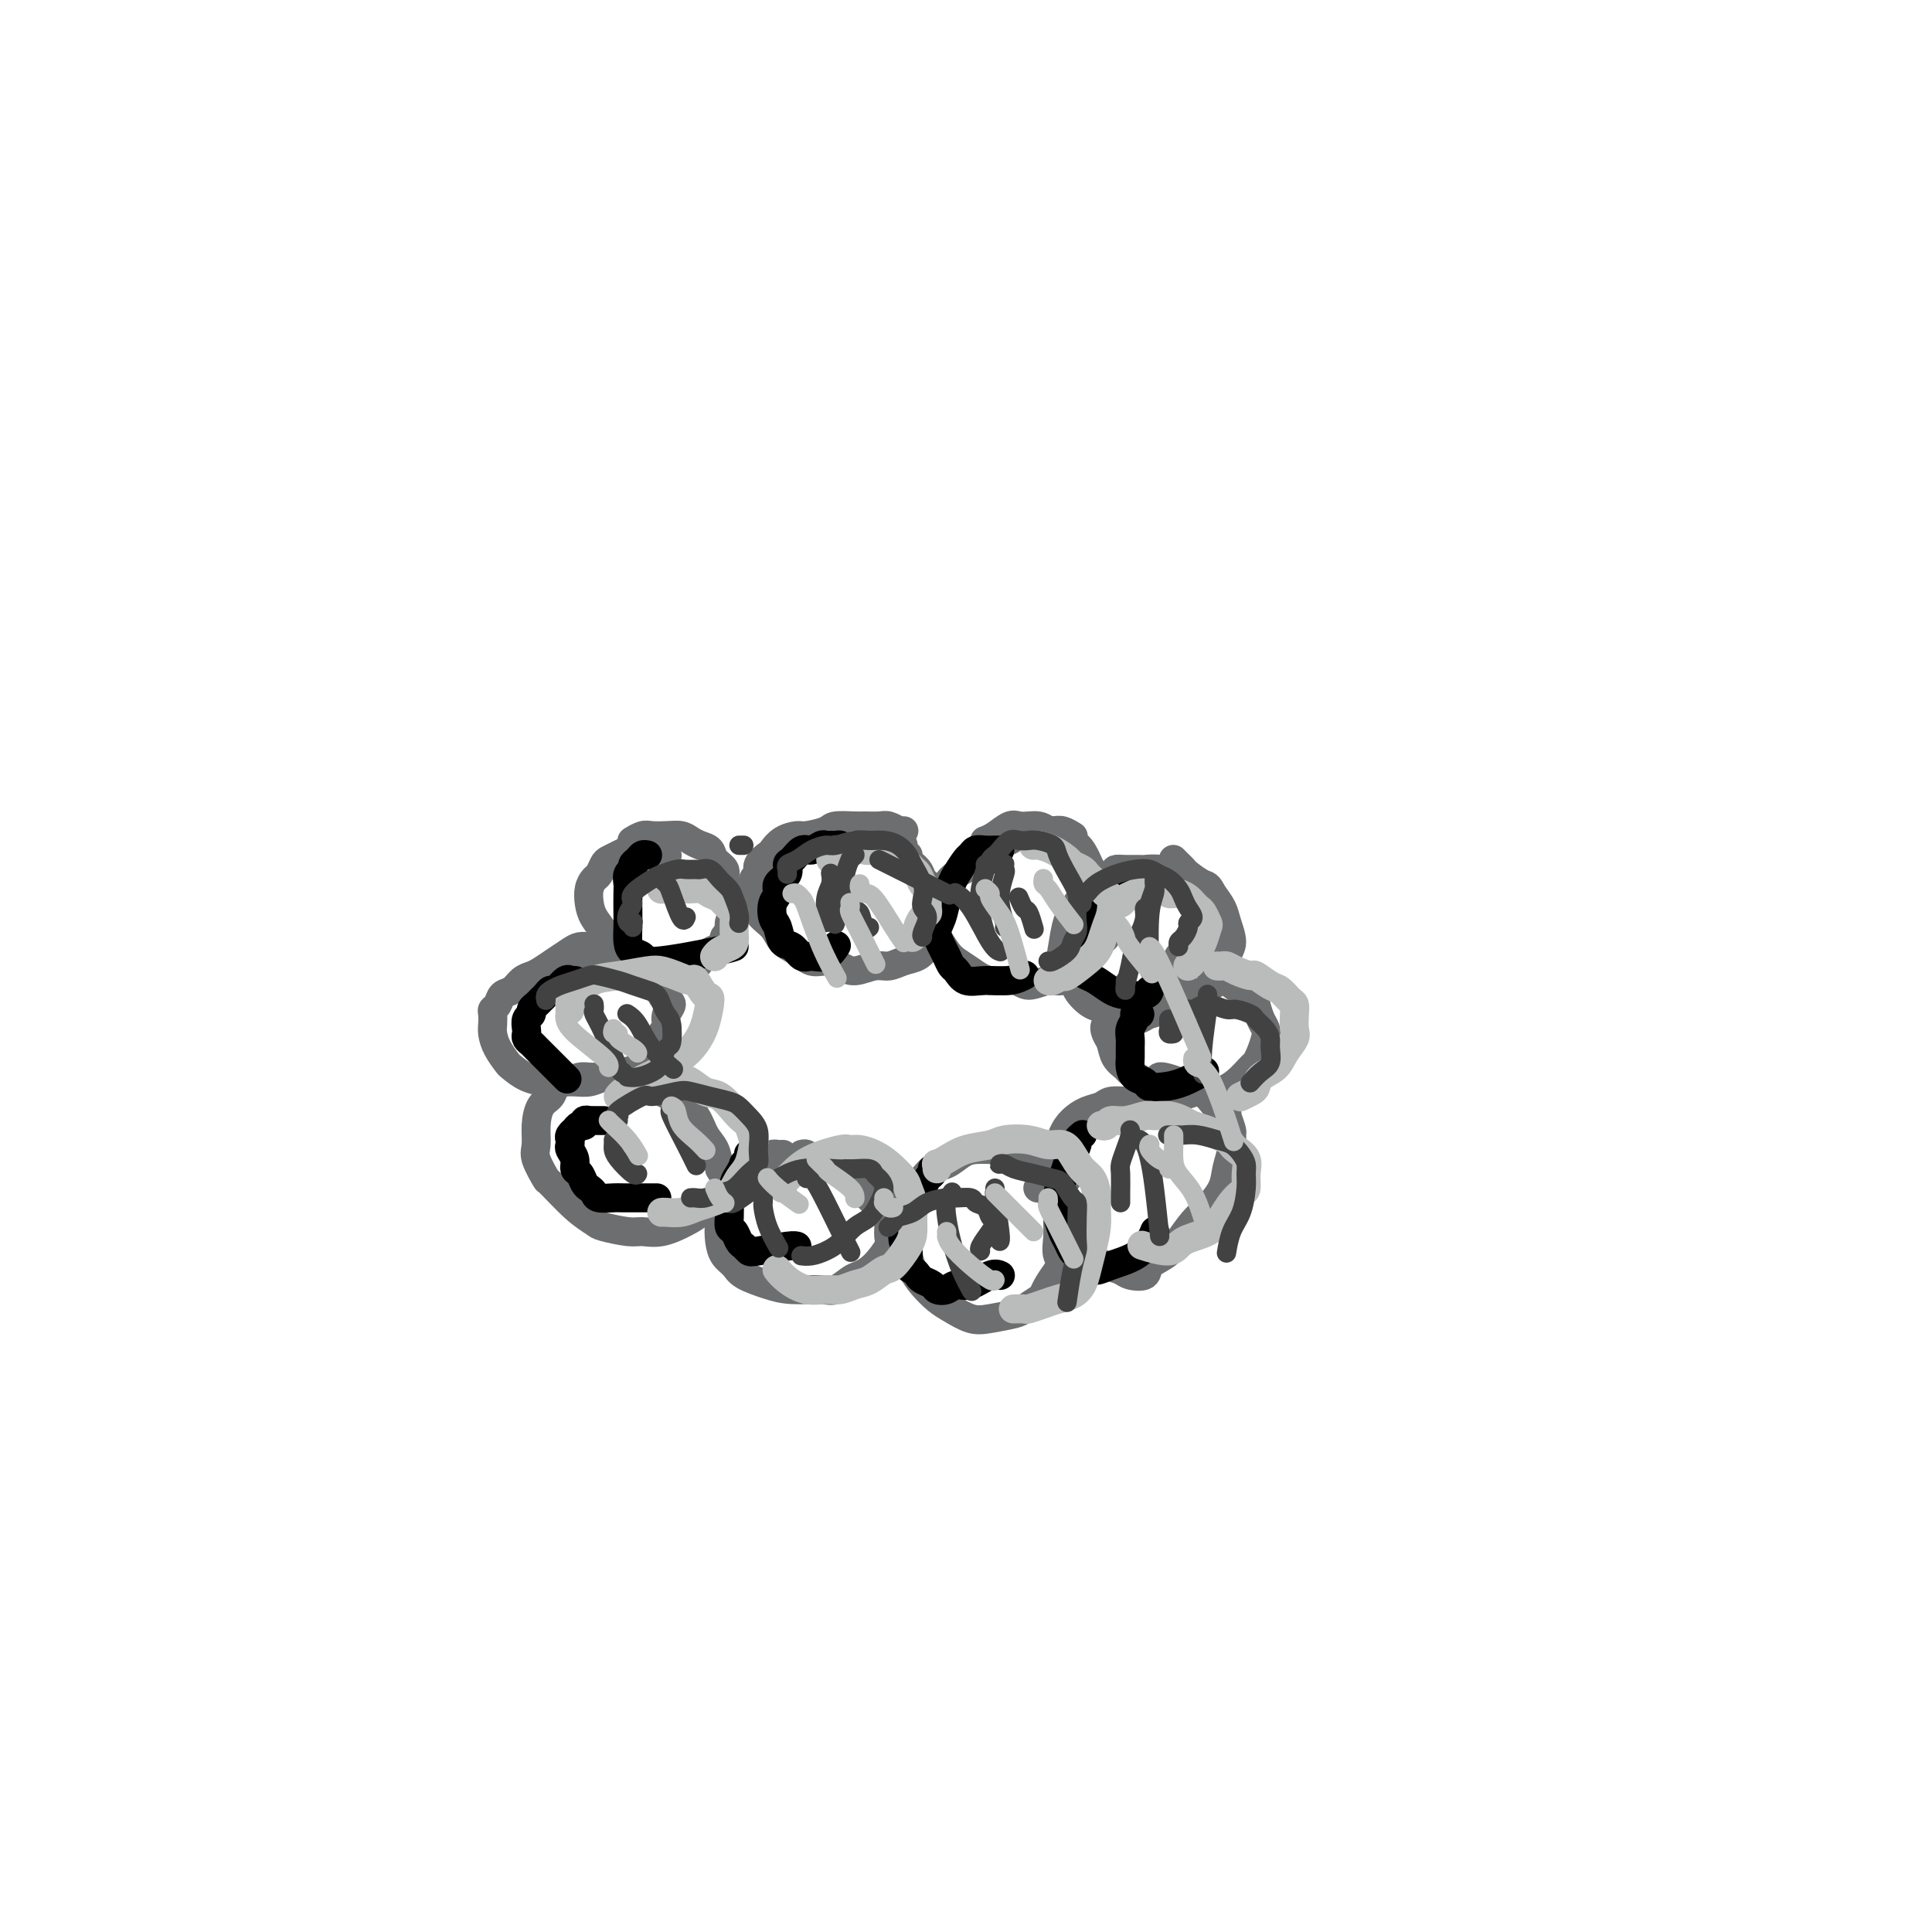 <svg viewBox='0 0 400 400' version='1.1' xmlns='http://www.w3.org/2000/svg' xmlns:xlink='http://www.w3.org/1999/xlink'><g fill='none' stroke='#6D6E70' stroke-width='6' stroke-linecap='round' stroke-linejoin='round'><path d='M138,177c0.119,0.114 0.239,0.228 0,0c-0.239,-0.228 -0.836,-0.797 -1,-1c-0.164,-0.203 0.106,-0.040 0,0c-0.106,0.040 -0.587,-0.043 -1,0c-0.413,0.043 -0.758,0.211 -1,0c-0.242,-0.211 -0.382,-0.800 -1,-1c-0.618,-0.200 -1.713,-0.012 -2,0c-0.287,0.012 0.236,-0.153 0,0c-0.236,0.153 -1.229,0.622 -2,1c-0.771,0.378 -1.320,0.664 -2,1c-0.680,0.336 -1.492,0.722 -2,1c-0.508,0.278 -0.711,0.448 -1,1c-0.289,0.552 -0.664,1.488 -1,2c-0.336,0.512 -0.633,0.601 -1,1c-0.367,0.399 -0.804,1.106 -1,2c-0.196,0.894 -0.152,1.973 0,3c0.152,1.027 0.411,2.000 1,3c0.589,1.000 1.509,2.027 2,3c0.491,0.973 0.555,1.893 1,3c0.445,1.107 1.272,2.403 2,3c0.728,0.597 1.356,0.496 2,1c0.644,0.504 1.303,1.615 2,2c0.697,0.385 1.433,0.045 2,0c0.567,-0.045 0.967,0.205 2,0c1.033,-0.205 2.700,-0.866 4,-1c1.300,-0.134 2.232,0.260 3,0c0.768,-0.260 1.371,-1.173 2,-2c0.629,-0.827 1.285,-1.569 2,-2c0.715,-0.431 1.490,-0.552 2,-1c0.510,-0.448 0.755,-1.224 1,-2'/><path d='M150,194c1.248,-1.650 0.868,-2.276 1,-3c0.132,-0.724 0.777,-1.545 1,-2c0.223,-0.455 0.023,-0.545 0,-1c-0.023,-0.455 0.130,-1.276 0,-2c-0.130,-0.724 -0.545,-1.349 -1,-2c-0.455,-0.651 -0.951,-1.326 -1,-2c-0.049,-0.674 0.349,-1.346 0,-2c-0.349,-0.654 -1.444,-1.289 -2,-2c-0.556,-0.711 -0.574,-1.497 -1,-2c-0.426,-0.503 -1.259,-0.723 -2,-1c-0.741,-0.277 -1.391,-0.611 -2,-1c-0.609,-0.389 -1.176,-0.832 -2,-1c-0.824,-0.168 -1.906,-0.059 -3,0c-1.094,0.059 -2.202,0.068 -3,0c-0.798,-0.068 -1.286,-0.214 -2,0c-0.714,0.214 -1.654,0.788 -2,1c-0.346,0.212 -0.099,0.060 0,0c0.099,-0.060 0.049,-0.030 0,0'/><path d='M126,196c-0.440,-0.000 -0.881,-0.001 -1,0c-0.119,0.001 0.082,0.002 0,0c-0.082,-0.002 -0.447,-0.009 -1,0c-0.553,0.009 -1.292,0.033 -2,0c-0.708,-0.033 -1.383,-0.125 -2,0c-0.617,0.125 -1.177,0.466 -2,1c-0.823,0.534 -1.911,1.260 -3,2c-1.089,0.740 -2.179,1.493 -3,2c-0.821,0.507 -1.371,0.770 -2,1c-0.629,0.230 -1.335,0.429 -2,1c-0.665,0.571 -1.288,1.514 -2,2c-0.712,0.486 -1.511,0.515 -2,1c-0.489,0.485 -0.667,1.428 -1,2c-0.333,0.572 -0.819,0.775 -1,1c-0.181,0.225 -0.055,0.474 0,1c0.055,0.526 0.041,1.330 0,2c-0.041,0.670 -0.108,1.205 0,2c0.108,0.795 0.392,1.849 1,3c0.608,1.151 1.541,2.400 2,3c0.459,0.600 0.443,0.553 1,1c0.557,0.447 1.685,1.389 3,2c1.315,0.611 2.815,0.893 4,1c1.185,0.107 2.053,0.040 3,0c0.947,-0.040 1.974,-0.051 3,0c1.026,0.051 2.053,0.165 3,0c0.947,-0.165 1.815,-0.611 3,-1c1.185,-0.389 2.689,-0.723 4,-1c1.311,-0.277 2.430,-0.498 3,-1c0.570,-0.502 0.591,-1.286 1,-2c0.409,-0.714 1.204,-1.357 2,-2'/><path d='M135,217c1.322,-1.402 1.627,-2.407 2,-3c0.373,-0.593 0.815,-0.775 1,-1c0.185,-0.225 0.112,-0.494 0,-1c-0.112,-0.506 -0.263,-1.249 0,-2c0.263,-0.751 0.941,-1.511 1,-2c0.059,-0.489 -0.501,-0.708 -1,-1c-0.499,-0.292 -0.938,-0.657 -1,-1c-0.062,-0.343 0.252,-0.665 0,-1c-0.252,-0.335 -1.071,-0.682 -2,-1c-0.929,-0.318 -1.969,-0.607 -3,-1c-1.031,-0.393 -2.055,-0.891 -3,-1c-0.945,-0.109 -1.812,0.171 -3,0c-1.188,-0.171 -2.697,-0.792 -4,-1c-1.303,-0.208 -2.401,-0.004 -3,0c-0.599,0.004 -0.700,-0.191 -1,0c-0.300,0.191 -0.800,0.769 -1,1c-0.200,0.231 -0.100,0.116 0,0'/><path d='M131,224c0.120,-0.002 0.241,-0.004 0,0c-0.241,0.004 -0.842,0.015 -1,0c-0.158,-0.015 0.128,-0.057 0,0c-0.128,0.057 -0.671,0.212 -1,0c-0.329,-0.212 -0.443,-0.790 -1,-1c-0.557,-0.210 -1.556,-0.053 -2,0c-0.444,0.053 -0.332,0.002 -1,0c-0.668,-0.002 -2.114,0.044 -3,0c-0.886,-0.044 -1.211,-0.179 -2,0c-0.789,0.179 -2.044,0.672 -3,1c-0.956,0.328 -1.615,0.489 -2,1c-0.385,0.511 -0.498,1.370 -1,2c-0.502,0.630 -1.395,1.032 -2,2c-0.605,0.968 -0.923,2.504 -1,4c-0.077,1.496 0.085,2.953 0,4c-0.085,1.047 -0.419,1.685 0,3c0.419,1.315 1.590,3.308 2,4c0.410,0.692 0.060,0.084 1,1c0.940,0.916 3.171,3.355 5,5c1.829,1.645 3.257,2.495 4,3c0.743,0.505 0.800,0.665 2,1c1.200,0.335 3.543,0.844 5,1c1.457,0.156 2.028,-0.042 3,0c0.972,0.042 2.344,0.324 4,0c1.656,-0.324 3.596,-1.256 5,-2c1.404,-0.744 2.272,-1.302 3,-2c0.728,-0.698 1.317,-1.538 2,-2c0.683,-0.462 1.462,-0.547 2,-1c0.538,-0.453 0.837,-1.276 1,-2c0.163,-0.724 0.189,-1.350 0,-2c-0.189,-0.650 -0.595,-1.325 -1,-2'/><path d='M149,242c-0.281,-1.396 -0.484,-2.885 -1,-4c-0.516,-1.115 -1.346,-1.857 -2,-3c-0.654,-1.143 -1.130,-2.688 -2,-4c-0.870,-1.312 -2.132,-2.390 -3,-3c-0.868,-0.610 -1.343,-0.752 -2,-1c-0.657,-0.248 -1.496,-0.603 -2,-1c-0.504,-0.397 -0.674,-0.838 -1,-1c-0.326,-0.162 -0.807,-0.046 -1,0c-0.193,0.046 -0.096,0.023 0,0'/><path d='M162,239c0.087,-0.006 0.174,-0.013 0,0c-0.174,0.013 -0.610,0.045 -1,0c-0.390,-0.045 -0.734,-0.168 -1,0c-0.266,0.168 -0.455,0.625 -1,1c-0.545,0.375 -1.445,0.667 -2,1c-0.555,0.333 -0.764,0.706 -1,1c-0.236,0.294 -0.498,0.507 -1,1c-0.502,0.493 -1.245,1.265 -2,2c-0.755,0.735 -1.521,1.432 -2,2c-0.479,0.568 -0.672,1.006 -1,2c-0.328,0.994 -0.792,2.545 -1,4c-0.208,1.455 -0.160,2.813 0,4c0.160,1.187 0.431,2.203 1,3c0.569,0.797 1.437,1.376 2,2c0.563,0.624 0.821,1.293 2,2c1.179,0.707 3.278,1.450 5,2c1.722,0.550 3.065,0.905 5,1c1.935,0.095 4.460,-0.069 6,0c1.540,0.069 2.095,0.373 3,0c0.905,-0.373 2.162,-1.422 3,-2c0.838,-0.578 1.259,-0.687 2,-1c0.741,-0.313 1.804,-0.832 3,-2c1.196,-1.168 2.525,-2.984 3,-4c0.475,-1.016 0.097,-1.231 0,-2c-0.097,-0.769 0.088,-2.093 0,-3c-0.088,-0.907 -0.449,-1.398 -1,-2c-0.551,-0.602 -1.292,-1.316 -2,-2c-0.708,-0.684 -1.383,-1.338 -2,-2c-0.617,-0.662 -1.176,-1.332 -2,-2c-0.824,-0.668 -1.912,-1.334 -3,-2'/><path d='M174,243c-1.831,-1.935 -1.408,-1.772 -2,-2c-0.592,-0.228 -2.197,-0.846 -3,-1c-0.803,-0.154 -0.803,0.154 -1,0c-0.197,-0.154 -0.592,-0.772 -1,-1c-0.408,-0.228 -0.831,-0.065 -1,0c-0.169,0.065 -0.085,0.033 0,0'/><path d='M221,244c-0.440,-0.016 -0.879,-0.032 -1,0c-0.121,0.032 0.078,0.111 0,0c-0.078,-0.111 -0.433,-0.412 -1,-1c-0.567,-0.588 -1.347,-1.464 -2,-2c-0.653,-0.536 -1.179,-0.733 -2,-1c-0.821,-0.267 -1.938,-0.606 -3,-1c-1.062,-0.394 -2.069,-0.845 -3,-1c-0.931,-0.155 -1.786,-0.015 -3,0c-1.214,0.015 -2.786,-0.094 -4,0c-1.214,0.094 -2.069,0.393 -3,1c-0.931,0.607 -1.937,1.524 -3,2c-1.063,0.476 -2.184,0.511 -3,1c-0.816,0.489 -1.329,1.430 -2,2c-0.671,0.570 -1.501,0.767 -2,1c-0.499,0.233 -0.666,0.502 -1,1c-0.334,0.498 -0.833,1.224 -1,2c-0.167,0.776 -0.001,1.600 0,3c0.001,1.400 -0.162,3.376 0,5c0.162,1.624 0.650,2.896 1,4c0.350,1.104 0.561,2.040 1,3c0.439,0.960 1.105,1.943 2,3c0.895,1.057 2.019,2.189 3,3c0.981,0.811 1.819,1.301 3,2c1.181,0.699 2.705,1.606 4,2c1.295,0.394 2.360,0.275 4,0c1.640,-0.275 3.853,-0.706 5,-1c1.147,-0.294 1.227,-0.452 2,-1c0.773,-0.548 2.238,-1.487 3,-2c0.762,-0.513 0.821,-0.600 1,-1c0.179,-0.400 0.480,-1.114 1,-2c0.520,-0.886 1.260,-1.943 2,-3'/><path d='M219,263c1.391,-1.871 0.368,-2.050 0,-3c-0.368,-0.950 -0.083,-2.673 0,-4c0.083,-1.327 -0.038,-2.258 0,-3c0.038,-0.742 0.236,-1.295 0,-2c-0.236,-0.705 -0.904,-1.562 -1,-2c-0.096,-0.438 0.380,-0.457 0,-1c-0.380,-0.543 -1.617,-1.609 -2,-2c-0.383,-0.391 0.089,-0.105 0,0c-0.089,0.105 -0.740,0.030 -1,0c-0.260,-0.030 -0.130,-0.015 0,0'/><path d='M237,228c0.055,-0.000 0.110,-0.001 0,0c-0.110,0.001 -0.385,0.003 -1,0c-0.615,-0.003 -1.571,-0.013 -2,0c-0.429,0.013 -0.331,0.047 -1,0c-0.669,-0.047 -2.105,-0.177 -3,0c-0.895,0.177 -1.249,0.659 -2,1c-0.751,0.341 -1.900,0.541 -3,1c-1.100,0.459 -2.152,1.176 -3,2c-0.848,0.824 -1.493,1.755 -2,3c-0.507,1.245 -0.876,2.806 -1,4c-0.124,1.194 -0.003,2.023 0,3c0.003,0.977 -0.113,2.103 0,3c0.113,0.897 0.456,1.564 1,3c0.544,1.436 1.291,3.642 2,5c0.709,1.358 1.382,1.870 2,3c0.618,1.130 1.182,2.879 2,4c0.818,1.121 1.891,1.615 3,2c1.109,0.385 2.253,0.662 3,1c0.747,0.338 1.095,0.738 2,1c0.905,0.262 2.367,0.387 3,0c0.633,-0.387 0.437,-1.285 1,-2c0.563,-0.715 1.885,-1.247 3,-2c1.115,-0.753 2.025,-1.726 3,-3c0.975,-1.274 2.016,-2.847 3,-4c0.984,-1.153 1.910,-1.885 3,-3c1.090,-1.115 2.345,-2.612 3,-4c0.655,-1.388 0.709,-2.668 1,-4c0.291,-1.332 0.820,-2.718 1,-4c0.180,-1.282 0.010,-2.461 0,-3c-0.010,-0.539 0.140,-0.440 0,-1c-0.140,-0.560 -0.570,-1.780 -1,-3'/><path d='M254,231c0.091,-2.378 -0.183,-0.822 -1,-1c-0.817,-0.178 -2.177,-2.090 -3,-3c-0.823,-0.910 -1.110,-0.818 -2,-1c-0.890,-0.182 -2.382,-0.637 -3,-1c-0.618,-0.363 -0.362,-0.633 -1,-1c-0.638,-0.367 -2.171,-0.830 -3,-1c-0.829,-0.170 -0.954,-0.046 -1,0c-0.046,0.046 -0.013,0.013 0,0c0.013,-0.013 0.007,-0.007 0,0'/><path d='M246,205c0.087,0.008 0.174,0.017 0,0c-0.174,-0.017 -0.609,-0.058 -1,0c-0.391,0.058 -0.739,0.215 -1,0c-0.261,-0.215 -0.435,-0.800 -1,-1c-0.565,-0.200 -1.520,-0.013 -2,0c-0.480,0.013 -0.486,-0.149 -1,0c-0.514,0.149 -1.537,0.607 -2,1c-0.463,0.393 -0.366,0.720 -1,1c-0.634,0.280 -1.999,0.512 -3,1c-1.001,0.488 -1.638,1.232 -2,2c-0.362,0.768 -0.449,1.560 -1,2c-0.551,0.440 -1.566,0.527 -2,1c-0.434,0.473 -0.287,1.330 0,2c0.287,0.670 0.713,1.152 1,2c0.287,0.848 0.435,2.062 1,3c0.565,0.938 1.547,1.601 2,2c0.453,0.399 0.378,0.534 1,1c0.622,0.466 1.940,1.265 3,2c1.060,0.735 1.862,1.408 3,2c1.138,0.592 2.613,1.104 4,1c1.387,-0.104 2.686,-0.825 4,-1c1.314,-0.175 2.642,0.197 4,0c1.358,-0.197 2.746,-0.962 4,-2c1.254,-1.038 2.375,-2.347 3,-3c0.625,-0.653 0.753,-0.649 1,-1c0.247,-0.351 0.613,-1.055 1,-2c0.387,-0.945 0.794,-2.130 1,-3c0.206,-0.870 0.209,-1.427 0,-2c-0.209,-0.573 -0.631,-1.164 -1,-2c-0.369,-0.836 -0.684,-1.918 -1,-3'/><path d='M260,208c-0.526,-1.362 -0.840,-1.268 -2,-2c-1.160,-0.732 -3.165,-2.291 -4,-3c-0.835,-0.709 -0.501,-0.568 -1,-1c-0.499,-0.432 -1.833,-1.436 -3,-2c-1.167,-0.564 -2.169,-0.687 -3,-1c-0.831,-0.313 -1.493,-0.815 -2,-1c-0.507,-0.185 -0.859,-0.053 -1,0c-0.141,0.053 -0.070,0.026 0,0'/><path d='M242,181c-0.398,0.113 -0.795,0.227 -1,0c-0.205,-0.227 -0.216,-0.793 -1,-1c-0.784,-0.207 -2.339,-0.054 -3,0c-0.661,0.054 -0.426,0.007 -1,0c-0.574,-0.007 -1.956,0.024 -3,0c-1.044,-0.024 -1.750,-0.103 -2,0c-0.250,0.103 -0.046,0.388 -1,1c-0.954,0.612 -3.068,1.550 -4,2c-0.932,0.450 -0.682,0.413 -1,1c-0.318,0.587 -1.202,1.798 -2,3c-0.798,1.202 -1.509,2.393 -2,4c-0.491,1.607 -0.764,3.629 -1,5c-0.236,1.371 -0.437,2.092 0,3c0.437,0.908 1.513,2.002 2,3c0.487,0.998 0.386,1.900 1,3c0.614,1.100 1.944,2.397 3,3c1.056,0.603 1.837,0.512 3,1c1.163,0.488 2.709,1.554 4,2c1.291,0.446 2.326,0.271 3,0c0.674,-0.271 0.985,-0.639 2,-1c1.015,-0.361 2.734,-0.714 4,-1c1.266,-0.286 2.079,-0.506 3,-1c0.921,-0.494 1.950,-1.261 3,-2c1.050,-0.739 2.120,-1.451 3,-2c0.880,-0.549 1.568,-0.937 2,-2c0.432,-1.063 0.607,-2.801 1,-4c0.393,-1.199 1.002,-1.857 1,-3c-0.002,-1.143 -0.616,-2.769 -1,-4c-0.384,-1.231 -0.538,-2.066 -1,-3c-0.462,-0.934 -1.231,-1.967 -2,-3'/><path d='M251,185c-0.903,-1.892 -1.160,-1.621 -2,-2c-0.840,-0.379 -2.264,-1.408 -3,-2c-0.736,-0.592 -0.786,-0.747 -1,-1c-0.214,-0.253 -0.594,-0.604 -1,-1c-0.406,-0.396 -0.840,-0.837 -1,-1c-0.160,-0.163 -0.046,-0.046 0,0c0.046,0.046 0.023,0.023 0,0'/><path d='M222,173c0.181,0.114 0.363,0.227 0,0c-0.363,-0.227 -1.269,-0.795 -2,-1c-0.731,-0.205 -1.285,-0.049 -2,0c-0.715,0.049 -1.592,-0.010 -2,0c-0.408,0.010 -0.349,0.089 -1,0c-0.651,-0.089 -2.012,-0.347 -3,0c-0.988,0.347 -1.601,1.299 -3,2c-1.399,0.701 -3.583,1.151 -5,2c-1.417,0.849 -2.068,2.098 -3,3c-0.932,0.902 -2.145,1.457 -3,2c-0.855,0.543 -1.351,1.075 -2,2c-0.649,0.925 -1.450,2.243 -2,3c-0.550,0.757 -0.850,0.951 -1,2c-0.150,1.049 -0.151,2.952 0,4c0.151,1.048 0.454,1.241 1,2c0.546,0.759 1.336,2.083 2,3c0.664,0.917 1.201,1.428 2,2c0.799,0.572 1.859,1.207 3,2c1.141,0.793 2.363,1.745 4,2c1.637,0.255 3.688,-0.187 5,0c1.312,0.187 1.885,1.001 3,1c1.115,-0.001 2.774,-0.819 4,-1c1.226,-0.181 2.021,0.274 3,0c0.979,-0.274 2.143,-1.279 3,-2c0.857,-0.721 1.406,-1.159 2,-2c0.594,-0.841 1.231,-2.084 2,-3c0.769,-0.916 1.670,-1.503 2,-2c0.330,-0.497 0.089,-0.903 0,-2c-0.089,-1.097 -0.025,-2.885 0,-4c0.025,-1.115 0.013,-1.558 0,-2'/><path d='M229,186c-0.115,-1.755 -0.404,-2.143 -1,-3c-0.596,-0.857 -1.500,-2.184 -2,-3c-0.500,-0.816 -0.595,-1.123 -1,-2c-0.405,-0.877 -1.120,-2.326 -2,-3c-0.880,-0.674 -1.927,-0.572 -3,-1c-1.073,-0.428 -2.173,-1.384 -3,-2c-0.827,-0.616 -1.380,-0.890 -2,-1c-0.620,-0.110 -1.308,-0.054 -2,0c-0.692,0.054 -1.387,0.106 -2,0c-0.613,-0.106 -1.144,-0.369 -2,0c-0.856,0.369 -2.038,1.368 -3,2c-0.962,0.632 -1.703,0.895 -2,1c-0.297,0.105 -0.148,0.053 0,0'/><path d='M187,172c0.127,0.008 0.253,0.016 0,0c-0.253,-0.016 -0.887,-0.057 -1,0c-0.113,0.057 0.295,0.212 0,0c-0.295,-0.212 -1.295,-0.789 -2,-1c-0.705,-0.211 -1.117,-0.054 -2,0c-0.883,0.054 -2.236,0.004 -3,0c-0.764,-0.004 -0.938,0.037 -2,0c-1.062,-0.037 -3.012,-0.152 -4,0c-0.988,0.152 -1.014,0.569 -2,1c-0.986,0.431 -2.931,0.874 -4,1c-1.069,0.126 -1.261,-0.066 -2,0c-0.739,0.066 -2.025,0.389 -3,1c-0.975,0.611 -1.638,1.510 -2,2c-0.362,0.490 -0.423,0.570 -1,1c-0.577,0.430 -1.670,1.210 -2,2c-0.330,0.790 0.104,1.590 0,2c-0.104,0.410 -0.744,0.431 -1,1c-0.256,0.569 -0.126,1.685 0,3c0.126,1.315 0.249,2.829 1,4c0.751,1.171 2.129,1.998 3,3c0.871,1.002 1.234,2.180 2,3c0.766,0.820 1.936,1.282 3,2c1.064,0.718 2.021,1.691 3,2c0.979,0.309 1.980,-0.046 3,0c1.020,0.046 2.058,0.492 3,1c0.942,0.508 1.789,1.076 3,1c1.211,-0.076 2.786,-0.797 4,-1c1.214,-0.203 2.068,0.110 3,0c0.932,-0.110 1.943,-0.645 3,-1c1.057,-0.355 2.159,-0.530 3,-1c0.841,-0.470 1.420,-1.235 2,-2'/><path d='M192,196c2.491,-1.145 1.217,-1.507 1,-2c-0.217,-0.493 0.622,-1.119 1,-2c0.378,-0.881 0.295,-2.019 0,-3c-0.295,-0.981 -0.800,-1.806 -1,-2c-0.200,-0.194 -0.094,0.244 0,0c0.094,-0.244 0.175,-1.168 0,-2c-0.175,-0.832 -0.606,-1.572 -1,-2c-0.394,-0.428 -0.750,-0.545 -1,-1c-0.250,-0.455 -0.393,-1.249 -1,-2c-0.607,-0.751 -1.679,-1.459 -2,-2c-0.321,-0.541 0.110,-0.916 0,-1c-0.110,-0.084 -0.762,0.122 -1,0c-0.238,-0.122 -0.064,-0.571 0,-1c0.064,-0.429 0.018,-0.837 0,-1c-0.018,-0.163 -0.009,-0.082 0,0'/></g>
<g fill='none' stroke='#000000' stroke-width='6' stroke-linecap='round' stroke-linejoin='round'><path d='M119,203c0.008,0.000 0.017,0.001 0,0c-0.017,-0.001 -0.059,-0.002 0,0c0.059,0.002 0.219,0.008 0,0c-0.219,-0.008 -0.818,-0.031 -1,0c-0.182,0.031 0.053,0.116 0,0c-0.053,-0.116 -0.396,-0.435 -1,0c-0.604,0.435 -1.471,1.622 -2,2c-0.529,0.378 -0.720,-0.053 -1,0c-0.280,0.053 -0.648,0.592 -1,1c-0.352,0.408 -0.686,0.686 -1,1c-0.314,0.314 -0.606,0.665 -1,1c-0.394,0.335 -0.890,0.653 -1,1c-0.110,0.347 0.166,0.723 0,1c-0.166,0.277 -0.774,0.455 -1,1c-0.226,0.545 -0.072,1.455 0,2c0.072,0.545 0.061,0.723 0,1c-0.061,0.277 -0.171,0.651 0,1c0.171,0.349 0.625,0.672 1,1c0.375,0.328 0.672,0.659 1,1c0.328,0.341 0.687,0.691 1,1c0.313,0.309 0.578,0.577 1,1c0.422,0.423 1.000,1.000 1,1c0.000,0.000 -0.577,-0.577 0,0c0.577,0.577 2.308,2.308 3,3c0.692,0.692 0.346,0.346 0,0'/><path d='M125,232c-0.444,0.000 -0.889,0.000 -1,0c-0.111,-0.000 0.110,-0.001 0,0c-0.110,0.001 -0.551,0.004 -1,0c-0.449,-0.004 -0.908,-0.016 -1,0c-0.092,0.016 0.181,0.061 0,0c-0.181,-0.061 -0.818,-0.227 -1,0c-0.182,0.227 0.091,0.849 0,1c-0.091,0.151 -0.546,-0.167 -1,0c-0.454,0.167 -0.906,0.818 -1,1c-0.094,0.182 0.170,-0.107 0,0c-0.170,0.107 -0.774,0.609 -1,1c-0.226,0.391 -0.076,0.672 0,1c0.076,0.328 0.076,0.703 0,1c-0.076,0.297 -0.228,0.517 0,1c0.228,0.483 0.834,1.229 1,2c0.166,0.771 -0.110,1.568 0,2c0.110,0.432 0.605,0.498 1,1c0.395,0.502 0.691,1.441 1,2c0.309,0.559 0.632,0.738 1,1c0.368,0.262 0.781,0.606 1,1c0.219,0.394 0.245,0.838 1,1c0.755,0.162 2.241,0.044 3,0c0.759,-0.044 0.791,-0.012 2,0c1.209,0.012 3.595,0.003 5,0c1.405,-0.003 1.830,-0.001 2,0c0.170,0.001 0.085,0.000 0,0'/><path d='M155,239c-0.032,-0.079 -0.064,-0.159 0,0c0.064,0.159 0.223,0.556 0,1c-0.223,0.444 -0.829,0.935 -1,1c-0.171,0.065 0.094,-0.296 0,0c-0.094,0.296 -0.547,1.249 -1,2c-0.453,0.751 -0.906,1.301 -1,2c-0.094,0.699 0.171,1.548 0,2c-0.171,0.452 -0.779,0.506 -1,1c-0.221,0.494 -0.056,1.427 0,2c0.056,0.573 0.004,0.787 0,1c-0.004,0.213 0.040,0.424 0,1c-0.040,0.576 -0.165,1.517 0,2c0.165,0.483 0.621,0.509 1,1c0.379,0.491 0.683,1.448 1,2c0.317,0.552 0.649,0.698 1,1c0.351,0.302 0.721,0.761 1,1c0.279,0.239 0.467,0.260 2,0c1.533,-0.260 4.413,-0.801 6,-1c1.587,-0.199 1.882,-0.057 2,0c0.118,0.057 0.059,0.028 0,0'/><path d='M193,242c0.089,0.355 0.179,0.710 0,1c-0.179,0.290 -0.625,0.514 -1,1c-0.375,0.486 -0.679,1.234 -1,2c-0.321,0.766 -0.660,1.551 -1,2c-0.340,0.449 -0.681,0.561 -1,1c-0.319,0.439 -0.618,1.204 -1,2c-0.382,0.796 -0.849,1.621 -1,2c-0.151,0.379 0.015,0.311 0,1c-0.015,0.689 -0.211,2.135 0,3c0.211,0.865 0.829,1.149 1,2c0.171,0.851 -0.105,2.269 0,3c0.105,0.731 0.591,0.774 1,1c0.409,0.226 0.743,0.636 1,1c0.257,0.364 0.439,0.682 1,1c0.561,0.318 1.503,0.637 2,1c0.497,0.363 0.549,0.769 1,1c0.451,0.231 1.301,0.286 2,0c0.699,-0.286 1.245,-0.914 2,-1c0.755,-0.086 1.718,0.369 3,0c1.282,-0.369 2.884,-1.561 4,-2c1.116,-0.439 1.748,-0.125 2,0c0.252,0.125 0.126,0.063 0,0'/><path d='M224,235c0.120,-0.096 0.239,-0.192 0,0c-0.239,0.192 -0.837,0.673 -1,1c-0.163,0.327 0.110,0.500 0,1c-0.110,0.500 -0.604,1.327 -1,2c-0.396,0.673 -0.694,1.193 -1,2c-0.306,0.807 -0.619,1.902 -1,3c-0.381,1.098 -0.831,2.199 -1,3c-0.169,0.801 -0.056,1.303 0,2c0.056,0.697 0.056,1.591 0,2c-0.056,0.409 -0.170,0.333 0,1c0.170,0.667 0.622,2.077 1,3c0.378,0.923 0.683,1.360 1,2c0.317,0.640 0.647,1.482 1,2c0.353,0.518 0.728,0.711 1,1c0.272,0.289 0.439,0.675 1,1c0.561,0.325 1.516,0.589 2,1c0.484,0.411 0.498,0.968 1,1c0.502,0.032 1.494,-0.461 3,-1c1.506,-0.539 3.527,-1.124 5,-2c1.473,-0.876 2.396,-2.044 3,-3c0.604,-0.956 0.887,-1.702 1,-2c0.113,-0.298 0.057,-0.149 0,0'/><path d='M236,210c-0.415,0.018 -0.829,0.035 -1,0c-0.171,-0.035 -0.098,-0.123 0,0c0.098,0.123 0.223,0.456 0,1c-0.223,0.544 -0.792,1.300 -1,2c-0.208,0.700 -0.054,1.343 0,2c0.054,0.657 0.007,1.328 0,2c-0.007,0.672 0.024,1.347 0,2c-0.024,0.653 -0.103,1.286 0,2c0.103,0.714 0.389,1.510 1,2c0.611,0.490 1.548,0.674 2,1c0.452,0.326 0.419,0.795 1,1c0.581,0.205 1.774,0.148 3,0c1.226,-0.148 2.484,-0.386 4,-1c1.516,-0.614 3.290,-1.604 4,-2c0.710,-0.396 0.355,-0.198 0,0'/><path d='M234,185c0.091,0.000 0.183,0.001 0,0c-0.183,-0.001 -0.639,-0.002 -1,0c-0.361,0.002 -0.625,0.007 -1,0c-0.375,-0.007 -0.860,-0.025 -1,0c-0.140,0.025 0.065,0.095 0,0c-0.065,-0.095 -0.400,-0.354 -1,0c-0.600,0.354 -1.466,1.321 -2,2c-0.534,0.679 -0.735,1.070 -1,2c-0.265,0.930 -0.593,2.399 -1,3c-0.407,0.601 -0.894,0.336 -1,1c-0.106,0.664 0.170,2.258 0,3c-0.170,0.742 -0.787,0.632 -1,1c-0.213,0.368 -0.023,1.216 0,2c0.023,0.784 -0.119,1.506 0,2c0.119,0.494 0.501,0.760 1,1c0.499,0.240 1.114,0.453 2,1c0.886,0.547 2.041,1.428 3,2c0.959,0.572 1.721,0.834 3,1c1.279,0.166 3.075,0.237 4,0c0.925,-0.237 0.979,-0.782 1,-1c0.021,-0.218 0.011,-0.109 0,0'/><path d='M207,176c-0.469,0.002 -0.938,0.004 -1,0c-0.062,-0.004 0.283,-0.014 0,0c-0.283,0.014 -1.193,0.052 -2,0c-0.807,-0.052 -1.512,-0.194 -2,0c-0.488,0.194 -0.761,0.725 -1,1c-0.239,0.275 -0.445,0.293 -1,1c-0.555,0.707 -1.460,2.103 -2,3c-0.540,0.897 -0.716,1.294 -1,2c-0.284,0.706 -0.676,1.722 -1,3c-0.324,1.278 -0.581,2.819 -1,4c-0.419,1.181 -0.999,2.003 -1,3c-0.001,0.997 0.579,2.170 1,3c0.421,0.830 0.684,1.318 1,2c0.316,0.682 0.685,1.557 1,2c0.315,0.443 0.575,0.455 1,1c0.425,0.545 1.014,1.624 2,2c0.986,0.376 2.367,0.049 4,0c1.633,-0.049 3.517,0.179 5,0c1.483,-0.179 2.567,-0.765 3,-1c0.433,-0.235 0.217,-0.117 0,0'/><path d='M174,176c0.090,-0.423 0.180,-0.847 0,-1c-0.180,-0.153 -0.628,-0.037 -1,0c-0.372,0.037 -0.666,-0.006 -1,0c-0.334,0.006 -0.709,0.061 -1,0c-0.291,-0.061 -0.499,-0.239 -1,0c-0.501,0.239 -1.295,0.893 -2,1c-0.705,0.107 -1.321,-0.333 -2,0c-0.679,0.333 -1.421,1.440 -2,2c-0.579,0.560 -0.996,0.571 -1,1c-0.004,0.429 0.404,1.274 0,2c-0.404,0.726 -1.622,1.334 -2,2c-0.378,0.666 0.083,1.391 0,2c-0.083,0.609 -0.710,1.104 -1,2c-0.290,0.896 -0.243,2.195 0,3c0.243,0.805 0.683,1.115 1,2c0.317,0.885 0.511,2.344 1,3c0.489,0.656 1.273,0.508 2,1c0.727,0.492 1.396,1.624 2,2c0.604,0.376 1.141,-0.002 2,0c0.859,0.002 2.039,0.385 3,0c0.961,-0.385 1.703,-1.539 2,-2c0.297,-0.461 0.148,-0.231 0,0'/><path d='M134,177c-0.025,-0.006 -0.049,-0.013 0,0c0.049,0.013 0.172,0.045 0,0c-0.172,-0.045 -0.638,-0.168 -1,0c-0.362,0.168 -0.619,0.626 -1,1c-0.381,0.374 -0.887,0.665 -1,1c-0.113,0.335 0.166,0.715 0,1c-0.166,0.285 -0.776,0.474 -1,1c-0.224,0.526 -0.060,1.390 0,2c0.060,0.610 0.018,0.965 0,2c-0.018,1.035 -0.011,2.749 0,4c0.011,1.251 0.028,2.040 0,3c-0.028,0.960 -0.099,2.093 0,3c0.099,0.907 0.370,1.588 1,2c0.630,0.412 1.619,0.555 2,1c0.381,0.445 0.154,1.191 3,1c2.846,-0.191 8.766,-1.321 12,-2c3.234,-0.679 3.781,-0.908 4,-1c0.219,-0.092 0.109,-0.046 0,0'/></g>
<g fill='none' stroke='#BABBBB' stroke-width='6' stroke-linecap='round' stroke-linejoin='round'><path d='M138,184c-0.031,0.001 -0.062,0.001 0,0c0.062,-0.001 0.216,-0.004 0,0c-0.216,0.004 -0.801,0.015 -1,0c-0.199,-0.015 -0.012,-0.058 0,0c0.012,0.058 -0.149,0.216 0,0c0.149,-0.216 0.610,-0.805 1,-1c0.390,-0.195 0.709,0.004 1,0c0.291,-0.004 0.553,-0.209 1,0c0.447,0.209 1.079,0.834 2,1c0.921,0.166 2.131,-0.125 3,0c0.869,0.125 1.396,0.667 2,1c0.604,0.333 1.286,0.457 2,1c0.714,0.543 1.459,1.507 2,2c0.541,0.493 0.878,0.517 1,1c0.122,0.483 0.031,1.425 0,2c-0.031,0.575 -0.001,0.784 0,1c0.001,0.216 -0.028,0.440 0,1c0.028,0.560 0.113,1.457 0,2c-0.113,0.543 -0.422,0.734 -1,1c-0.578,0.266 -1.423,0.607 -2,1c-0.577,0.393 -0.886,0.836 -1,1c-0.114,0.164 -0.033,0.047 0,0c0.033,-0.047 0.016,-0.023 0,0'/><path d='M172,178c0.018,-0.456 0.035,-0.912 0,-1c-0.035,-0.088 -0.124,0.191 0,0c0.124,-0.191 0.460,-0.851 1,-1c0.540,-0.149 1.285,0.212 2,0c0.715,-0.212 1.398,-0.996 2,-1c0.602,-0.004 1.121,0.772 2,1c0.879,0.228 2.119,-0.093 3,0c0.881,0.093 1.402,0.601 2,1c0.598,0.399 1.273,0.688 2,1c0.727,0.312 1.505,0.647 2,1c0.495,0.353 0.707,0.722 1,1c0.293,0.278 0.667,0.463 1,1c0.333,0.537 0.626,1.425 1,2c0.374,0.575 0.830,0.835 1,1c0.170,0.165 0.056,0.233 0,1c-0.056,0.767 -0.052,2.233 0,3c0.052,0.767 0.154,0.836 0,1c-0.154,0.164 -0.563,0.422 -1,1c-0.437,0.578 -0.901,1.474 -1,2c-0.099,0.526 0.166,0.680 0,1c-0.166,0.320 -0.762,0.806 -1,1c-0.238,0.194 -0.119,0.097 0,0'/><path d='M214,175c-0.045,0.016 -0.091,0.032 0,0c0.091,-0.032 0.318,-0.111 1,0c0.682,0.111 1.818,0.411 3,1c1.182,0.589 2.410,1.466 3,2c0.590,0.534 0.543,0.724 1,1c0.457,0.276 1.418,0.638 2,1c0.582,0.362 0.787,0.725 1,1c0.213,0.275 0.436,0.461 1,1c0.564,0.539 1.469,1.431 2,2c0.531,0.569 0.689,0.813 1,1c0.311,0.187 0.774,0.315 1,1c0.226,0.685 0.215,1.925 0,3c-0.215,1.075 -0.632,1.984 -1,3c-0.368,1.016 -0.685,2.138 -1,3c-0.315,0.862 -0.627,1.464 -1,2c-0.373,0.536 -0.808,1.005 -2,2c-1.192,0.995 -3.143,2.515 -4,3c-0.857,0.485 -0.622,-0.066 -1,0c-0.378,0.066 -1.369,0.750 -2,1c-0.631,0.250 -0.901,0.067 -1,0c-0.099,-0.067 -0.028,-0.019 0,0c0.028,0.019 0.014,0.010 0,0'/><path d='M232,187c-0.518,-0.024 -1.037,-0.049 -1,0c0.037,0.049 0.628,0.171 1,0c0.372,-0.171 0.523,-0.635 1,-1c0.477,-0.365 1.279,-0.630 2,-1c0.721,-0.370 1.362,-0.846 2,-1c0.638,-0.154 1.274,0.014 2,0c0.726,-0.014 1.542,-0.211 2,0c0.458,0.211 0.556,0.830 1,1c0.444,0.170 1.232,-0.110 2,0c0.768,0.110 1.516,0.611 2,1c0.484,0.389 0.705,0.666 1,1c0.295,0.334 0.665,0.726 1,1c0.335,0.274 0.637,0.429 1,1c0.363,0.571 0.788,1.557 1,2c0.212,0.443 0.211,0.343 0,1c-0.211,0.657 -0.631,2.071 -1,3c-0.369,0.929 -0.687,1.373 -1,2c-0.313,0.627 -0.620,1.436 -1,2c-0.380,0.564 -0.833,0.883 -1,1c-0.167,0.117 -0.048,0.034 0,0c0.048,-0.034 0.024,-0.017 0,0'/><path d='M252,200c0.346,0.021 0.693,0.042 1,0c0.307,-0.042 0.575,-0.148 1,0c0.425,0.148 1.006,0.549 2,1c0.994,0.451 2.403,0.951 3,1c0.597,0.049 0.384,-0.352 1,0c0.616,0.352 2.060,1.458 3,2c0.940,0.542 1.376,0.519 2,1c0.624,0.481 1.437,1.465 2,2c0.563,0.535 0.877,0.621 1,1c0.123,0.379 0.056,1.050 0,2c-0.056,0.950 -0.103,2.180 0,3c0.103,0.820 0.354,1.232 0,2c-0.354,0.768 -1.312,1.893 -2,3c-0.688,1.107 -1.106,2.195 -2,3c-0.894,0.805 -2.264,1.326 -3,2c-0.736,0.674 -0.836,1.500 -1,2c-0.164,0.500 -0.390,0.673 -1,1c-0.610,0.327 -1.603,0.808 -2,1c-0.397,0.192 -0.199,0.096 0,0'/><path d='M228,233c0.371,0.122 0.742,0.243 1,0c0.258,-0.243 0.403,-0.851 1,-1c0.597,-0.149 1.644,0.159 3,0c1.356,-0.159 3.020,-0.786 4,-1c0.980,-0.214 1.278,-0.016 2,0c0.722,0.016 1.870,-0.150 3,0c1.130,0.150 2.243,0.618 3,1c0.757,0.382 1.159,0.680 2,1c0.841,0.320 2.122,0.662 3,1c0.878,0.338 1.353,0.670 2,1c0.647,0.330 1.466,0.657 2,1c0.534,0.343 0.785,0.701 1,1c0.215,0.299 0.395,0.538 1,1c0.605,0.462 1.634,1.148 2,2c0.366,0.852 0.068,1.869 0,3c-0.068,1.131 0.094,2.376 0,3c-0.094,0.624 -0.445,0.628 -1,1c-0.555,0.372 -1.314,1.113 -2,2c-0.686,0.887 -1.299,1.919 -2,3c-0.701,1.081 -1.492,2.212 -3,3c-1.508,0.788 -3.734,1.232 -5,2c-1.266,0.768 -1.572,1.861 -3,2c-1.428,0.139 -3.980,-0.674 -5,-1c-1.020,-0.326 -0.510,-0.163 0,0'/><path d='M194,242c0.038,-0.438 0.076,-0.877 0,-1c-0.076,-0.123 -0.266,0.069 0,0c0.266,-0.069 0.987,-0.398 2,-1c1.013,-0.602 2.319,-1.478 4,-2c1.681,-0.522 3.738,-0.691 5,-1c1.262,-0.309 1.727,-0.757 3,-1c1.273,-0.243 3.352,-0.279 5,0c1.648,0.279 2.865,0.875 4,1c1.135,0.125 2.189,-0.220 3,0c0.811,0.220 1.380,1.006 2,2c0.620,0.994 1.291,2.197 2,3c0.709,0.803 1.455,1.208 2,2c0.545,0.792 0.889,1.972 1,3c0.111,1.028 -0.011,1.903 0,3c0.011,1.097 0.156,2.416 0,4c-0.156,1.584 -0.611,3.433 -1,5c-0.389,1.567 -0.711,2.854 -1,4c-0.289,1.146 -0.543,2.153 -1,3c-0.457,0.847 -1.115,1.533 -2,2c-0.885,0.467 -1.996,0.714 -3,1c-1.004,0.286 -1.902,0.613 -3,1c-1.098,0.387 -2.397,0.836 -3,1c-0.603,0.164 -0.508,0.044 -1,0c-0.492,-0.044 -1.569,-0.013 -2,0c-0.431,0.013 -0.215,0.006 0,0'/><path d='M162,246c0.040,-0.463 0.081,-0.927 0,-1c-0.081,-0.073 -0.282,0.243 0,0c0.282,-0.243 1.047,-1.047 2,-2c0.953,-0.953 2.093,-2.057 4,-3c1.907,-0.943 4.582,-1.726 6,-2c1.418,-0.274 1.578,-0.039 2,0c0.422,0.039 1.107,-0.118 2,0c0.893,0.118 1.994,0.510 3,1c1.006,0.490 1.916,1.079 3,2c1.084,0.921 2.343,2.175 3,3c0.657,0.825 0.711,1.219 1,2c0.289,0.781 0.814,1.947 1,3c0.186,1.053 0.034,1.993 0,3c-0.034,1.007 0.048,2.080 0,3c-0.048,0.920 -0.228,1.685 -1,3c-0.772,1.315 -2.135,3.179 -3,4c-0.865,0.821 -1.231,0.598 -2,1c-0.769,0.402 -1.941,1.430 -3,2c-1.059,0.570 -2.006,0.683 -3,1c-0.994,0.317 -2.035,0.838 -3,1c-0.965,0.162 -1.852,-0.034 -3,0c-1.148,0.034 -2.555,0.298 -4,0c-1.445,-0.298 -2.927,-1.157 -4,-2c-1.073,-0.843 -1.735,-1.669 -2,-2c-0.265,-0.331 -0.132,-0.165 0,0'/><path d='M129,228c0.020,0.128 0.040,0.256 0,0c-0.040,-0.256 -0.139,-0.895 0,-1c0.139,-0.105 0.515,0.325 1,0c0.485,-0.325 1.077,-1.406 2,-2c0.923,-0.594 2.175,-0.702 3,-1c0.825,-0.298 1.221,-0.786 2,-1c0.779,-0.214 1.941,-0.153 3,0c1.059,0.153 2.014,0.398 3,1c0.986,0.602 2.004,1.559 3,2c0.996,0.441 1.969,0.364 3,1c1.031,0.636 2.119,1.985 3,3c0.881,1.015 1.554,1.696 2,2c0.446,0.304 0.663,0.230 1,1c0.337,0.770 0.794,2.384 1,3c0.206,0.616 0.162,0.235 0,1c-0.162,0.765 -0.441,2.677 -1,4c-0.559,1.323 -1.398,2.057 -2,3c-0.602,0.943 -0.967,2.095 -2,3c-1.033,0.905 -2.736,1.563 -4,2c-1.264,0.437 -2.090,0.653 -3,1c-0.910,0.347 -1.904,0.825 -3,1c-1.096,0.175 -2.295,0.047 -3,0c-0.705,-0.047 -0.916,-0.013 -1,0c-0.084,0.013 -0.042,0.007 0,0'/><path d='M118,209c-0.007,0.100 -0.014,0.200 0,0c0.014,-0.200 0.050,-0.702 0,-1c-0.050,-0.298 -0.186,-0.394 0,-1c0.186,-0.606 0.693,-1.721 1,-2c0.307,-0.279 0.413,0.278 1,0c0.587,-0.278 1.654,-1.393 3,-2c1.346,-0.607 2.970,-0.708 5,-1c2.030,-0.292 4.465,-0.775 6,-1c1.535,-0.225 2.169,-0.193 3,0c0.831,0.193 1.859,0.545 3,1c1.141,0.455 2.394,1.013 3,1c0.606,-0.013 0.563,-0.597 1,0c0.437,0.597 1.353,2.375 2,3c0.647,0.625 1.023,0.096 1,1c-0.023,0.904 -0.445,3.239 -1,5c-0.555,1.761 -1.241,2.948 -2,4c-0.759,1.052 -1.590,1.970 -3,3c-1.410,1.030 -3.397,2.171 -5,3c-1.603,0.829 -2.821,1.346 -4,2c-1.179,0.654 -2.317,1.445 -3,2c-0.683,0.555 -0.909,0.873 -1,1c-0.091,0.127 -0.045,0.064 0,0'/></g>
<g fill='none' stroke='#424242' stroke-width='4' stroke-linecap='round' stroke-linejoin='round'><path d='M208,241c-0.402,-0.006 -0.804,-0.013 -1,0c-0.196,0.013 -0.186,0.045 0,0c0.186,-0.045 0.549,-0.169 1,0c0.451,0.169 0.989,0.630 2,1c1.011,0.370 2.495,0.647 4,1c1.505,0.353 3.030,0.781 4,1c0.970,0.219 1.384,0.230 2,1c0.616,0.770 1.434,2.299 2,3c0.566,0.701 0.881,0.575 1,1c0.119,0.425 0.042,1.400 0,3c-0.042,1.600 -0.050,3.824 0,5c0.050,1.176 0.158,1.305 0,2c-0.158,0.695 -0.581,1.956 -1,4c-0.419,2.044 -0.834,4.870 -1,6c-0.166,1.130 -0.083,0.565 0,0'/><path d='M242,235c-0.213,0.002 -0.427,0.004 0,0c0.427,-0.004 1.493,-0.013 2,0c0.507,0.013 0.454,0.048 1,0c0.546,-0.048 1.691,-0.179 3,0c1.309,0.179 2.781,0.666 4,1c1.219,0.334 2.183,0.513 3,1c0.817,0.487 1.485,1.281 2,2c0.515,0.719 0.878,1.363 1,2c0.122,0.637 0.005,1.268 0,2c-0.005,0.732 0.104,1.566 0,3c-0.104,1.434 -0.420,3.467 -1,5c-0.580,1.533 -1.426,2.567 -2,4c-0.574,1.433 -0.878,3.267 -1,4c-0.122,0.733 -0.061,0.367 0,0'/><path d='M246,210c0.017,-0.415 0.034,-0.830 0,-1c-0.034,-0.170 -0.118,-0.094 0,0c0.118,0.094 0.439,0.206 1,0c0.561,-0.206 1.362,-0.732 2,-1c0.638,-0.268 1.111,-0.280 2,0c0.889,0.280 2.192,0.851 3,1c0.808,0.149 1.120,-0.126 2,0c0.880,0.126 2.326,0.651 3,1c0.674,0.349 0.574,0.520 1,1c0.426,0.480 1.376,1.269 2,2c0.624,0.731 0.920,1.405 1,2c0.080,0.595 -0.056,1.113 0,2c0.056,0.887 0.304,2.145 0,3c-0.304,0.855 -1.159,1.307 -2,2c-0.841,0.693 -1.669,1.627 -2,2c-0.331,0.373 -0.166,0.187 0,0'/><path d='M224,187c0.021,0.095 0.042,0.191 0,0c-0.042,-0.191 -0.146,-0.667 0,-1c0.146,-0.333 0.542,-0.521 1,-1c0.458,-0.479 0.976,-1.250 2,-2c1.024,-0.750 2.553,-1.481 4,-2c1.447,-0.519 2.811,-0.827 4,-1c1.189,-0.173 2.202,-0.212 3,0c0.798,0.212 1.379,0.675 2,1c0.621,0.325 1.282,0.510 2,1c0.718,0.490 1.495,1.283 2,2c0.505,0.717 0.739,1.357 1,2c0.261,0.643 0.551,1.289 1,2c0.449,0.711 1.059,1.486 1,2c-0.059,0.514 -0.786,0.768 -1,1c-0.214,0.232 0.086,0.440 0,1c-0.086,0.560 -0.559,1.470 -1,2c-0.441,0.530 -0.849,0.681 -1,1c-0.151,0.319 -0.043,0.805 0,1c0.043,0.195 0.022,0.097 0,0'/><path d='M205,179c0.026,0.087 0.051,0.173 0,0c-0.051,-0.173 -0.180,-0.607 0,-1c0.180,-0.393 0.667,-0.746 1,-1c0.333,-0.254 0.511,-0.408 1,-1c0.489,-0.592 1.291,-1.620 2,-2c0.709,-0.380 1.327,-0.111 2,0c0.673,0.111 1.401,0.066 2,0c0.599,-0.066 1.068,-0.152 2,0c0.932,0.152 2.327,0.543 3,1c0.673,0.457 0.625,0.980 1,2c0.375,1.020 1.173,2.538 2,4c0.827,1.462 1.682,2.867 2,4c0.318,1.133 0.098,1.994 0,3c-0.098,1.006 -0.075,2.158 0,3c0.075,0.842 0.202,1.374 0,2c-0.202,0.626 -0.734,1.344 -1,2c-0.266,0.656 -0.267,1.248 -1,2c-0.733,0.752 -2.197,1.664 -3,2c-0.803,0.336 -0.944,0.096 -1,0c-0.056,-0.096 -0.028,-0.048 0,0'/><path d='M163,181c-0.011,-0.449 -0.023,-0.897 0,-1c0.023,-0.103 0.079,0.140 0,0c-0.079,-0.140 -0.294,-0.663 0,-1c0.294,-0.337 1.097,-0.486 2,-1c0.903,-0.514 1.908,-1.391 3,-2c1.092,-0.609 2.273,-0.948 3,-1c0.727,-0.052 0.999,0.184 2,0c1.001,-0.184 2.730,-0.789 4,-1c1.270,-0.211 2.079,-0.028 3,0c0.921,0.028 1.953,-0.099 3,0c1.047,0.099 2.109,0.425 3,1c0.891,0.575 1.610,1.400 2,2c0.390,0.600 0.449,0.975 1,2c0.551,1.025 1.594,2.702 2,4c0.406,1.298 0.175,2.218 0,3c-0.175,0.782 -0.296,1.425 0,2c0.296,0.575 1.007,1.082 1,2c-0.007,0.918 -0.733,2.247 -1,3c-0.267,0.753 -0.076,0.929 0,1c0.076,0.071 0.038,0.035 0,0'/><path d='M131,192c-0.028,-0.410 -0.055,-0.820 0,-1c0.055,-0.180 0.193,-0.130 0,0c-0.193,0.130 -0.717,0.340 -1,0c-0.283,-0.340 -0.323,-1.228 0,-2c0.323,-0.772 1.011,-1.426 1,-2c-0.011,-0.574 -0.719,-1.068 0,-2c0.719,-0.932 2.865,-2.302 4,-3c1.135,-0.698 1.259,-0.722 2,-1c0.741,-0.278 2.099,-0.808 3,-1c0.901,-0.192 1.343,-0.046 2,0c0.657,0.046 1.528,-0.010 2,0c0.472,0.010 0.546,0.085 1,0c0.454,-0.085 1.288,-0.329 2,0c0.712,0.329 1.301,1.230 2,2c0.699,0.770 1.508,1.408 2,2c0.492,0.592 0.668,1.138 1,2c0.332,0.862 0.820,2.040 1,3c0.180,0.960 0.051,1.703 0,2c-0.051,0.297 -0.026,0.149 0,0'/><path d='M113,207c0.019,0.089 0.038,0.179 0,0c-0.038,-0.179 -0.133,-0.626 0,-1c0.133,-0.374 0.495,-0.675 1,-1c0.505,-0.325 1.153,-0.672 2,-1c0.847,-0.328 1.892,-0.635 3,-1c1.108,-0.365 2.278,-0.788 3,-1c0.722,-0.212 0.995,-0.212 2,0c1.005,0.212 2.742,0.637 4,1c1.258,0.363 2.039,0.664 3,1c0.961,0.336 2.103,0.706 3,1c0.897,0.294 1.547,0.510 2,1c0.453,0.490 0.707,1.253 1,2c0.293,0.747 0.626,1.478 1,2c0.374,0.522 0.789,0.836 1,2c0.211,1.164 0.219,3.177 0,4c-0.219,0.823 -0.665,0.455 -1,1c-0.335,0.545 -0.559,2.002 -1,3c-0.441,0.998 -1.097,1.535 -2,2c-0.903,0.465 -2.051,0.856 -3,1c-0.949,0.144 -1.700,0.041 -2,0c-0.300,-0.041 -0.150,-0.021 0,0'/><path d='M128,232c-0.039,-0.428 -0.078,-0.856 0,-1c0.078,-0.144 0.272,-0.004 0,0c-0.272,0.004 -1.011,-0.129 0,-1c1.011,-0.871 3.771,-2.479 5,-3c1.229,-0.521 0.928,0.046 2,0c1.072,-0.046 3.519,-0.703 5,-1c1.481,-0.297 1.996,-0.232 3,0c1.004,0.232 2.497,0.630 4,1c1.503,0.370 3.015,0.710 4,1c0.985,0.290 1.442,0.529 2,1c0.558,0.471 1.216,1.175 2,2c0.784,0.825 1.693,1.773 2,3c0.307,1.227 0.011,2.734 0,4c-0.011,1.266 0.264,2.290 0,3c-0.264,0.710 -1.068,1.104 -2,2c-0.932,0.896 -1.991,2.293 -3,3c-1.009,0.707 -1.969,0.725 -3,1c-1.031,0.275 -2.132,0.806 -3,1c-0.868,0.194 -1.503,0.052 -2,0c-0.497,-0.052 -0.856,-0.015 -1,0c-0.144,0.015 -0.072,0.007 0,0'/><path d='M151,249c0.157,0.170 0.313,0.339 1,0c0.687,-0.339 1.904,-1.187 3,-2c1.096,-0.813 2.072,-1.591 3,-2c0.928,-0.409 1.809,-0.449 3,-1c1.191,-0.551 2.694,-1.613 5,-2c2.306,-0.387 5.416,-0.101 7,0c1.584,0.101 1.642,0.015 2,0c0.358,-0.015 1.014,0.040 2,0c0.986,-0.040 2.300,-0.174 3,0c0.700,0.174 0.785,0.655 1,1c0.215,0.345 0.560,0.553 1,1c0.440,0.447 0.974,1.135 1,2c0.026,0.865 -0.457,1.909 -1,3c-0.543,1.091 -1.146,2.229 -2,3c-0.854,0.771 -1.959,1.173 -3,2c-1.041,0.827 -2.016,2.078 -3,3c-0.984,0.922 -1.975,1.515 -3,2c-1.025,0.485 -2.084,0.861 -3,1c-0.916,0.139 -1.690,0.040 -2,0c-0.310,-0.040 -0.155,-0.020 0,0'/><path d='M184,254c-0.103,0.087 -0.206,0.175 0,0c0.206,-0.175 0.720,-0.611 1,-1c0.280,-0.389 0.325,-0.731 1,-1c0.675,-0.269 1.982,-0.465 3,-1c1.018,-0.535 1.749,-1.408 3,-2c1.251,-0.592 3.021,-0.903 4,-1c0.979,-0.097 1.165,0.019 2,0c0.835,-0.019 2.319,-0.174 3,0c0.681,0.174 0.559,0.678 1,1c0.441,0.322 1.445,0.461 2,1c0.555,0.539 0.660,1.479 1,2c0.340,0.521 0.914,0.623 1,1c0.086,0.377 -0.317,1.029 -1,2c-0.683,0.971 -1.645,2.261 -2,3c-0.355,0.739 -0.101,0.925 0,1c0.101,0.075 0.051,0.037 0,0'/><path d='M405,193c-0.105,-0.107 -0.209,-0.214 0,0c0.209,0.214 0.733,0.749 1,1c0.267,0.251 0.277,0.218 1,1c0.723,0.782 2.157,2.378 3,4c0.843,1.622 1.093,3.271 2,5c0.907,1.729 2.470,3.537 4,6c1.530,2.463 3.026,5.579 4,8c0.974,2.421 1.426,4.147 2,5c0.574,0.853 1.271,0.834 2,2c0.729,1.166 1.491,3.517 2,5c0.509,1.483 0.766,2.099 1,3c0.234,0.901 0.445,2.088 1,3c0.555,0.912 1.454,1.550 2,2c0.546,0.450 0.738,0.713 1,1c0.262,0.287 0.592,0.599 1,1c0.408,0.401 0.894,0.892 1,1c0.106,0.108 -0.167,-0.167 0,0c0.167,0.167 0.776,0.776 1,1c0.224,0.224 0.064,0.064 0,0c-0.064,-0.064 -0.032,-0.032 0,0'/><path d='M172,181c-0.030,-0.166 -0.061,-0.332 0,0c0.061,0.332 0.212,1.161 0,2c-0.212,0.839 -0.789,1.689 -1,3c-0.211,1.311 -0.057,3.084 0,4c0.057,0.916 0.016,0.976 0,1c-0.016,0.024 -0.008,0.012 0,0'/><path d='M177,177c-0.447,0.474 -0.894,0.947 -1,1c-0.106,0.053 0.129,-0.315 0,0c-0.129,0.315 -0.622,1.311 -1,3c-0.378,1.689 -0.640,4.070 -1,6c-0.360,1.930 -0.817,3.409 -1,4c-0.183,0.591 -0.091,0.296 0,0'/><path d='M205,179c-0.415,0.006 -0.830,0.013 -1,0c-0.170,-0.013 -0.094,-0.045 0,0c0.094,0.045 0.208,0.167 0,1c-0.208,0.833 -0.736,2.378 -1,4c-0.264,1.622 -0.263,3.321 0,5c0.263,1.679 0.790,3.337 1,4c0.210,0.663 0.105,0.332 0,0'/><path d='M208,179c0.010,-0.113 0.021,-0.226 0,0c-0.021,0.226 -0.072,0.793 0,1c0.072,0.207 0.268,0.056 0,1c-0.268,0.944 -1.000,2.985 -1,5c-0.000,2.015 0.731,4.004 1,5c0.269,0.996 0.077,0.999 0,1c-0.077,0.001 -0.038,0.001 0,0'/><path d='M238,187c0.120,0.461 0.239,0.922 0,1c-0.239,0.078 -0.837,-0.227 -1,0c-0.163,0.227 0.110,0.985 0,2c-0.110,1.015 -0.604,2.287 -1,3c-0.396,0.713 -0.695,0.868 -1,2c-0.305,1.132 -0.618,3.242 -1,5c-0.382,1.758 -0.834,3.164 -1,4c-0.166,0.836 -0.044,1.100 0,1c0.044,-0.100 0.012,-0.565 0,-1c-0.012,-0.435 -0.003,-0.838 0,-1c0.003,-0.162 0.002,-0.081 0,0'/><path d='M238,188c-0.113,-0.104 -0.227,-0.207 0,-1c0.227,-0.793 0.794,-2.274 1,-3c0.206,-0.726 0.051,-0.697 0,-1c-0.051,-0.303 0.000,-0.938 0,-1c-0.000,-0.062 -0.053,0.447 0,1c0.053,0.553 0.210,1.148 0,2c-0.210,0.852 -0.787,1.960 -1,5c-0.213,3.040 -0.061,8.011 0,10c0.061,1.989 0.030,0.994 0,0'/><path d='M242,211c-0.008,0.340 -0.016,0.679 0,1c0.016,0.321 0.056,0.622 0,1c-0.056,0.378 -0.207,0.833 0,1c0.207,0.167 0.774,0.048 1,0c0.226,-0.048 0.113,-0.024 0,0'/><path d='M250,206c0.008,-0.107 0.016,-0.214 0,0c-0.016,0.214 -0.057,0.748 0,1c0.057,0.252 0.211,0.222 0,2c-0.211,1.778 -0.788,5.363 -1,8c-0.212,2.637 -0.061,4.325 0,5c0.061,0.675 0.030,0.338 0,0'/><path d='M234,234c-0.022,-0.044 -0.044,-0.089 0,0c0.044,0.089 0.155,0.310 0,1c-0.155,0.690 -0.578,1.849 -1,3c-0.422,1.151 -0.845,2.295 -1,3c-0.155,0.705 -0.041,0.973 0,2c0.041,1.027 0.011,2.815 0,4c-0.011,1.185 -0.003,1.767 0,2c0.003,0.233 0.002,0.116 0,0'/><path d='M236,236c-0.089,-0.052 -0.178,-0.103 0,0c0.178,0.103 0.622,0.362 1,1c0.378,0.638 0.689,1.656 1,3c0.311,1.344 0.622,3.016 1,6c0.378,2.984 0.822,7.281 1,9c0.178,1.719 0.089,0.859 0,0'/><path d='M197,247c0.108,-0.165 0.217,-0.331 0,0c-0.217,0.331 -0.758,1.157 -1,2c-0.242,0.843 -0.184,1.701 0,3c0.184,1.299 0.492,3.039 1,5c0.508,1.961 1.214,4.143 2,6c0.786,1.857 1.653,3.388 2,4c0.347,0.612 0.173,0.306 0,0'/><path d='M206,246c0.030,0.506 0.061,1.011 0,1c-0.061,-0.011 -0.212,-0.539 0,1c0.212,1.539 0.788,5.145 1,7c0.212,1.855 0.061,1.959 0,2c-0.061,0.041 -0.030,0.021 0,0'/><path d='M158,248c0.014,0.399 0.029,0.797 0,1c-0.029,0.203 -0.100,0.209 0,1c0.100,0.791 0.373,2.367 1,4c0.627,1.633 1.608,3.324 2,4c0.392,0.676 0.196,0.338 0,0'/><path d='M167,244c0.301,-0.129 0.603,-0.258 1,0c0.397,0.258 0.890,0.904 2,3c1.110,2.096 2.837,5.641 4,8c1.163,2.359 1.761,3.531 2,4c0.239,0.469 0.120,0.234 0,0'/><path d='M127,236c0.008,0.346 0.016,0.691 0,1c-0.016,0.309 -0.057,0.580 0,1c0.057,0.420 0.211,0.989 1,2c0.789,1.011 2.212,2.465 3,3c0.788,0.535 0.939,0.153 1,0c0.061,-0.153 0.030,-0.076 0,0'/><path d='M139,230c0.075,0.037 0.150,0.073 0,0c-0.150,-0.073 -0.525,-0.257 0,1c0.525,1.257 1.949,3.954 3,6c1.051,2.046 1.729,3.442 2,4c0.271,0.558 0.136,0.279 0,0'/><path d='M123,208c-0.010,-0.101 -0.021,-0.202 0,0c0.021,0.202 0.072,0.705 0,1c-0.072,0.295 -0.268,0.380 0,1c0.268,0.620 1.000,1.774 2,4c1.000,2.226 2.269,5.522 3,7c0.731,1.478 0.923,1.136 1,1c0.077,-0.136 0.038,-0.068 0,0'/><path d='M130,210c-0.167,-0.107 -0.335,-0.214 0,0c0.335,0.214 1.172,0.748 2,2c0.828,1.252 1.646,3.222 3,5c1.354,1.778 3.244,3.365 4,4c0.756,0.635 0.378,0.317 0,0'/><path d='M137,181c-0.097,0.329 -0.194,0.659 0,1c0.194,0.341 0.679,0.694 1,1c0.321,0.306 0.478,0.567 1,2c0.522,1.433 1.410,4.040 2,5c0.590,0.960 0.883,0.274 1,0c0.117,-0.274 0.059,-0.137 0,0'/><path d='M153,175c0.422,0.000 0.844,0.000 1,0c0.156,0.000 0.044,0.000 0,0c-0.044,0.000 -0.022,0.000 0,0'/><path d='M198,185c-0.234,-0.144 -0.469,-0.287 0,0c0.469,0.287 1.641,1.005 3,3c1.359,1.995 2.904,5.268 4,7c1.096,1.732 1.742,1.923 2,2c0.258,0.077 0.129,0.038 0,0'/><path d='M211,186c-0.091,-0.220 -0.182,-0.440 0,0c0.182,0.440 0.636,1.541 1,2c0.364,0.459 0.636,0.278 1,1c0.364,0.722 0.818,2.349 1,3c0.182,0.651 0.091,0.325 0,0'/><path d='M177,188c-0.091,0.514 -0.182,1.027 0,1c0.182,-0.027 0.636,-0.595 1,0c0.364,0.595 0.636,2.352 1,3c0.364,0.648 0.818,0.185 1,0c0.182,-0.185 0.091,-0.093 0,0'/><path d='M182,178c0.345,0.173 0.690,0.345 2,1c1.310,0.655 3.583,1.792 6,3c2.417,1.208 4.976,2.488 6,3c1.024,0.512 0.512,0.256 0,0'/></g>
<g fill='none' stroke='#BABBBB' stroke-width='4' stroke-linecap='round' stroke-linejoin='round'><path d='M164,185c0.322,-0.105 0.644,-0.209 1,0c0.356,0.209 0.747,0.733 1,1c0.253,0.267 0.367,0.278 1,2c0.633,1.722 1.786,5.156 3,8c1.214,2.844 2.490,5.098 3,6c0.510,0.902 0.255,0.451 0,0'/><path d='M176,187c-0.010,-0.103 -0.020,-0.205 0,0c0.020,0.205 0.069,0.718 0,1c-0.069,0.282 -0.256,0.333 0,1c0.256,0.667 0.953,1.949 2,4c1.047,2.051 2.442,4.872 3,6c0.558,1.128 0.279,0.564 0,0'/><path d='M178,183c-0.081,0.297 -0.162,0.595 0,1c0.162,0.405 0.565,0.918 1,1c0.435,0.082 0.900,-0.267 2,1c1.100,1.267 2.835,4.149 4,6c1.165,1.851 1.762,2.672 2,3c0.238,0.328 0.119,0.164 0,0'/><path d='M204,184c0.471,0.383 0.943,0.766 1,1c0.057,0.234 -0.300,0.320 0,1c0.300,0.680 1.256,1.956 2,3c0.744,1.044 1.277,1.858 2,4c0.723,2.142 1.635,5.612 2,7c0.365,1.388 0.182,0.694 0,0'/><path d='M216,182c-0.005,0.026 -0.011,0.053 0,0c0.011,-0.053 0.038,-0.185 0,0c-0.038,0.185 -0.143,0.688 0,1c0.143,0.312 0.533,0.434 1,1c0.467,0.566 1.010,1.575 2,3c0.990,1.425 2.426,3.264 3,4c0.574,0.736 0.287,0.368 0,0'/><path d='M231,191c0.308,0.217 0.616,0.434 1,1c0.384,0.566 0.845,1.482 1,2c0.155,0.518 0.003,0.640 1,2c0.997,1.360 3.142,3.960 4,5c0.858,1.040 0.429,0.520 0,0'/><path d='M238,196c0.489,0.333 0.978,0.667 3,5c2.022,4.333 5.578,12.667 7,16c1.422,3.333 0.711,1.667 0,0'/><path d='M238,237c0.044,-0.059 0.089,-0.117 0,0c-0.089,0.117 -0.311,0.410 0,1c0.311,0.590 1.156,1.478 2,2c0.844,0.522 1.689,0.679 2,1c0.311,0.321 0.089,0.806 0,1c-0.089,0.194 -0.044,0.097 0,0'/><path d='M243,235c-0.003,0.382 -0.005,0.764 0,1c0.005,0.236 0.019,0.327 0,1c-0.019,0.673 -0.071,1.929 0,3c0.071,1.071 0.267,1.957 1,3c0.733,1.043 2.005,2.242 3,4c0.995,1.758 1.713,4.074 2,5c0.287,0.926 0.144,0.463 0,0'/><path d='M247,219c-0.054,0.313 -0.108,0.625 0,1c0.108,0.375 0.380,0.812 1,1c0.620,0.188 1.590,0.128 3,3c1.410,2.872 3.260,8.678 4,11c0.740,2.322 0.370,1.161 0,0'/><path d='M196,255c0.006,0.457 0.012,0.915 0,1c-0.012,0.085 -0.042,-0.201 0,0c0.042,0.201 0.155,0.891 1,2c0.845,1.109 2.422,2.637 4,4c1.578,1.363 3.156,2.559 4,3c0.844,0.441 0.956,0.126 1,0c0.044,-0.126 0.022,-0.063 0,0'/><path d='M206,247c0.348,0.348 0.696,0.696 1,1c0.304,0.304 0.565,0.565 1,1c0.435,0.435 1.044,1.044 2,2c0.956,0.956 2.257,2.257 3,3c0.743,0.743 0.926,0.926 1,1c0.074,0.074 0.037,0.037 0,0'/><path d='M217,248c0.037,0.383 0.073,0.766 0,1c-0.073,0.234 -0.257,0.321 0,1c0.257,0.679 0.954,1.952 2,4c1.046,2.048 2.442,4.871 3,6c0.558,1.129 0.279,0.565 0,0'/><path d='M159,244c-0.107,-0.137 -0.214,-0.274 0,0c0.214,0.274 0.750,0.958 2,2c1.250,1.042 3.214,2.440 4,3c0.786,0.560 0.393,0.280 0,0'/><path d='M169,240c0.309,0.320 0.619,0.639 1,1c0.381,0.361 0.834,0.762 1,1c0.166,0.238 0.044,0.311 1,1c0.956,0.689 2.988,1.993 4,3c1.012,1.007 1.003,1.716 1,2c-0.003,0.284 -0.002,0.142 0,0'/><path d='M183,248c0.022,0.453 0.045,0.906 0,1c-0.045,0.094 -0.156,-0.171 0,0c0.156,0.171 0.581,0.777 1,1c0.419,0.223 0.834,0.064 1,0c0.166,-0.064 0.083,-0.032 0,0'/><path d='M126,232c-0.038,-0.046 -0.077,-0.093 0,0c0.077,0.093 0.268,0.324 1,1c0.732,0.676 2.005,1.797 3,3c0.995,1.203 1.713,2.486 2,3c0.287,0.514 0.144,0.257 0,0'/><path d='M139,229c0.384,0.158 0.769,0.316 1,1c0.231,0.684 0.309,1.895 1,3c0.691,1.105 1.994,2.105 3,3c1.006,0.895 1.716,1.684 2,2c0.284,0.316 0.142,0.158 0,0'/><path d='M148,246c0.310,0.732 0.619,1.464 1,2c0.381,0.536 0.833,0.875 1,1c0.167,0.125 0.048,0.036 0,0c-0.048,-0.036 -0.024,-0.018 0,0'/><path d='M117,210c-0.053,0.219 -0.105,0.437 0,1c0.105,0.563 0.368,1.470 2,3c1.632,1.530 4.632,3.681 6,5c1.368,1.319 1.105,1.805 1,2c-0.105,0.195 -0.053,0.097 0,0'/><path d='M127,213c-0.135,0.439 -0.271,0.878 0,1c0.271,0.122 0.948,-0.072 1,0c0.052,0.072 -0.522,0.411 0,1c0.522,0.589 2.141,1.428 3,2c0.859,0.572 0.960,0.878 1,1c0.040,0.122 0.020,0.061 0,0'/></g>
</svg>